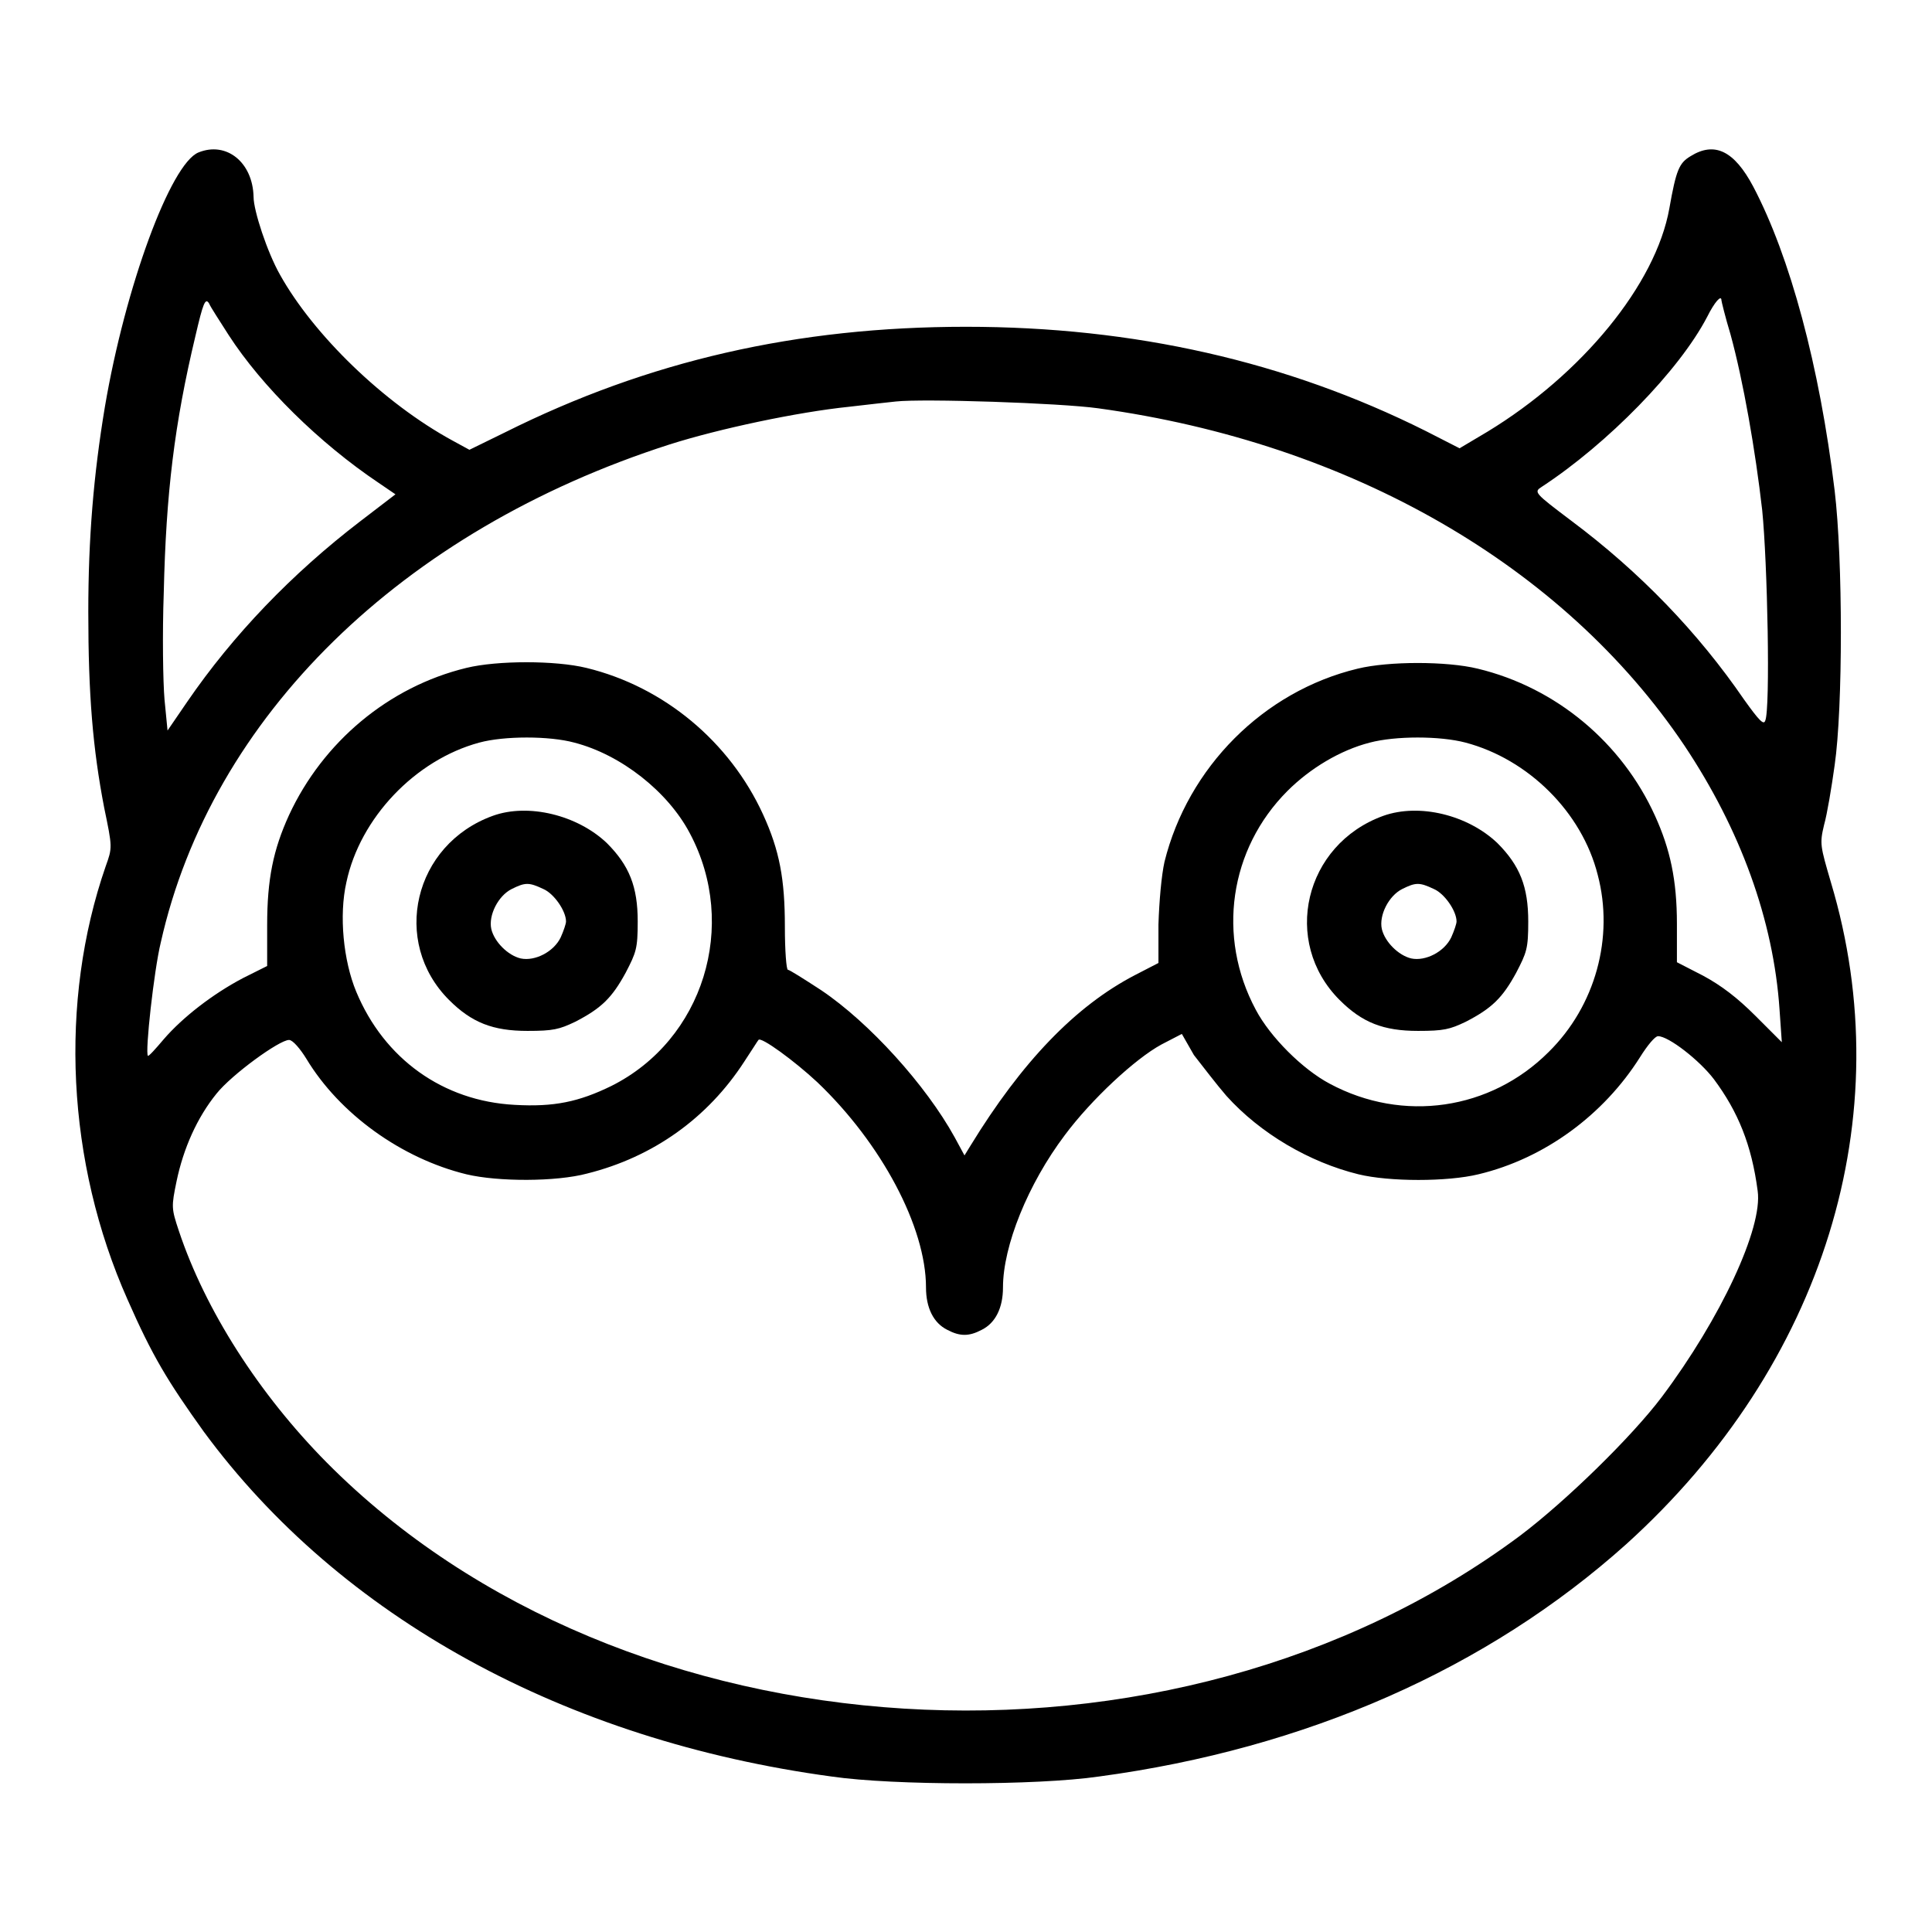<?xml version="1.0" encoding="utf-8"?>
<!-- Svg Vector Icons : http://www.onlinewebfonts.com/icon -->
<!DOCTYPE svg PUBLIC "-//W3C//DTD SVG 1.1//EN" "http://www.w3.org/Graphics/SVG/1.1/DTD/svg11.dtd">
<svg version="1.1" xmlns="http://www.w3.org/2000/svg" xmlns:xlink="http://www.w3.org/1999/xlink" x="0px" y="0px" viewBox="0 0 256 256" enable-background="new 0 0 256 256" xml:space="preserve">
<g><g><g><path fill="#000000" d="M26.3,20.2c-3.7,1.5-9.7,17.8-12.4,33.7c-1.5,9-2.2,17.4-2.2,27.2c0,11,0.6,18.1,2.1,25.9c1.1,5.3,1.1,5.3,0.2,7.8c-6.2,17.9-5.2,39.2,2.9,57.4c3.3,7.5,5.3,10.8,10.1,17.5c18.1,24.6,47.8,40.9,83.2,45.7c8.3,1.2,27.1,1.2,35.4,0c27.5-3.7,51.5-14.3,69.9-30.8c26.2-23.7,36.4-56.7,27.1-87.7c-1.4-4.8-1.5-5.1-0.9-7.6c0.4-1.4,1-5,1.4-7.9c1.1-7.6,1.1-27.2,0-36.4c-2-16.5-5.9-31-10.8-40.3c-2.5-4.7-5.1-6-8.3-4c-1.5,0.9-1.9,1.8-2.8,6.9c-1.8,10.1-11.6,22-24.1,29.6l-3.7,2.2l-4.5-2.3c-18.4-9.2-38.6-13.8-60.9-13.8c-22.4,0-42.1,4.5-61.1,14l-4.7,2.3l-2.2-1.2c-9.2-5-18.5-14.1-22.9-22c-1.7-3-3.5-8.5-3.5-10.3C33.5,21.5,30,18.7,26.3,20.2z M30.3,44.4c4.4,6.8,12,14.3,19.9,19.6l2.2,1.5l-4.7,3.6c-9,6.9-16.8,15-22.9,23.9l-2.6,3.8l-0.4-4.1c-0.2-2.3-0.3-8.7-0.1-14.2c0.3-13.1,1.4-22.3,4.2-34c1-4.3,1.3-5.1,1.8-4.3C27.9,40.7,29.1,42.5,30.3,44.4z M228.1,39.8c0,0.1,0.5,2.2,1.2,4.5c1.7,6.2,3.3,15.4,4.2,23.3c0.7,6.9,1.1,26.4,0.4,27.9c-0.2,0.6-0.8,0-2.8-2.8c-6.1-8.9-13.8-16.9-22.9-23.7c-4.9-3.7-5-3.8-3.9-4.5c8.7-5.7,18.2-15.4,21.9-22.5C227.2,40,228.1,39,228.1,39.8z M145.5,54.1c33.5,4.6,61.7,20.9,77.7,44.7c7.4,11.1,11.8,23.1,12.6,35l0.3,4.3l-3.5-3.5c-2.4-2.4-4.5-4-6.9-5.3l-3.5-1.8l0-5.1c0-5.8-0.9-9.9-2.9-14.3c-4.4-9.7-13.1-17-23.5-19.5c-4.1-1-11.8-1-15.9,0c-12.5,3-22.5,13.1-25.6,25.6c-0.4,1.8-0.7,5.2-0.8,8.3l0,5.1l-3.1,1.6c-7.9,4.1-15,11.5-21.8,22.6l-0.8,1.3l-1.3-2.4c-3.8-6.9-11.3-15.2-17.7-19.5c-2.3-1.5-4.2-2.7-4.4-2.7c-0.2,0-0.4-2.5-0.4-5.7c0-6.3-0.7-10.1-2.9-14.9c-4.4-9.6-13.1-16.9-23.4-19.4c-4.1-1-11.8-1-15.9,0c-10.3,2.5-19,9.8-23.5,19.5c-2.1,4.6-2.9,8.5-2.9,14.6l0,5.4l-3.2,1.6c-4,2.1-8,5.2-10.5,8.1c-1.1,1.3-2,2.3-2.1,2.2c-0.4-0.4,0.8-11.3,1.7-15C28,95,53.2,70.3,88.7,58.9c6.6-2.1,17-4.3,23.8-5c2.5-0.3,5.3-0.6,6.2-0.7C122.3,52.8,140.5,53.4,145.5,54.1z M76.1,98.4c6.2,1.6,12.4,6.5,15.3,12c6.5,12.2,1.8,27.4-10.4,33.5c-4.3,2.1-7.6,2.8-12.8,2.5c-9.5-0.5-17.3-6.1-21-15c-1.7-4.1-2.3-10.1-1.3-14.5c1.8-8.5,9.1-16.2,17.6-18.5C66.8,97.5,72.8,97.5,76.1,98.4z M194.2,98.4c8.3,2.2,15.4,9.2,17.5,17.5c2.2,8.3-0.3,17.4-6.5,23.5c-7.7,7.7-19.3,9.4-29,4.2c-3.6-1.9-7.9-6.2-9.8-9.8c-5.2-9.7-3.5-21.3,4.2-29c3-3,7-5.4,10.9-6.4C184.9,97.5,190.8,97.5,194.2,98.4z M162.5,145.2c4.5,5,11,8.8,17.5,10.4c4.1,1,11.8,1,15.9,0c8.8-2.1,16.6-7.9,21.4-15.5c1-1.6,2-2.8,2.4-2.8c1.4,0,5.5,3.2,7.4,5.7c3.2,4.3,5,8.7,5.8,14.8c0.7,4.9-4.9,16.9-12.7,27.3c-4,5.3-12.7,13.8-18.8,18.4c-46.2,34.4-118.8,29.9-158.1-9.7c-9-9.1-16.1-20.2-19.6-30.7c-1-3-1-3.2-0.3-6.6c0.9-4.3,2.7-8.4,5.3-11.6c2-2.5,8.3-7.1,9.6-7.1c0.5,0,1.5,1.2,2.3,2.5c4.4,7.3,12.6,13.2,21.2,15.3c4.2,1,11.9,1,16-0.1c8.8-2.2,16-7.4,20.8-14.8c1-1.5,1.8-2.8,1.9-2.9c0.3-0.5,4.8,2.8,7.8,5.6c8.5,8.1,14.4,19.2,14.4,27.2c0,2.7,1,4.7,2.8,5.6c1.7,0.9,2.9,0.9,4.6,0c1.8-0.9,2.8-2.9,2.8-5.6c0-5.5,3.3-13.7,8.2-20.2c3.5-4.7,9.3-10.1,12.8-12l2.7-1.4l1.6,2.8C159.3,141.2,161.2,143.7,162.5,145.2z"/><path fill="#000000" d="M65.3,108.1c-10.5,3.8-13.5,16.7-5.8,24.4c3,3,5.8,4.1,10.4,4.1c3.4,0,4.2-0.2,6.3-1.2c3.5-1.8,4.9-3.2,6.7-6.5c1.4-2.7,1.6-3.2,1.6-6.8c0-4.6-1.1-7.4-4.1-10.4C76.5,108,70,106.4,65.3,108.1z M72,117.8c1.4,0.6,3,2.9,3,4.3c0,0.3-0.3,1.2-0.7,2.1c-0.9,1.9-3.4,3.2-5.3,2.8c-1.7-0.4-3.5-2.2-3.9-3.9c-0.4-1.8,0.9-4.4,2.7-5.3C69.6,116.9,70.1,116.9,72,117.8z"/><path fill="#000000" d="M183.3,108.1c-10.5,3.8-13.5,16.7-5.8,24.4c3,3,5.8,4.1,10.4,4.1c3.4,0,4.2-0.2,6.3-1.2c3.5-1.8,4.9-3.2,6.7-6.5c1.4-2.7,1.6-3.2,1.6-6.8c0-4.6-1.1-7.4-4.1-10.4C194.5,108,188.1,106.4,183.3,108.1z M190,117.8c1.4,0.6,3,2.9,3,4.3c0,0.3-0.3,1.2-0.7,2.1c-0.9,1.9-3.4,3.2-5.3,2.8c-1.7-0.4-3.5-2.2-3.9-3.9c-0.4-1.8,0.9-4.4,2.7-5.3C187.6,116.9,188.1,116.9,190,117.8z"/></g></g></g>
</svg>
